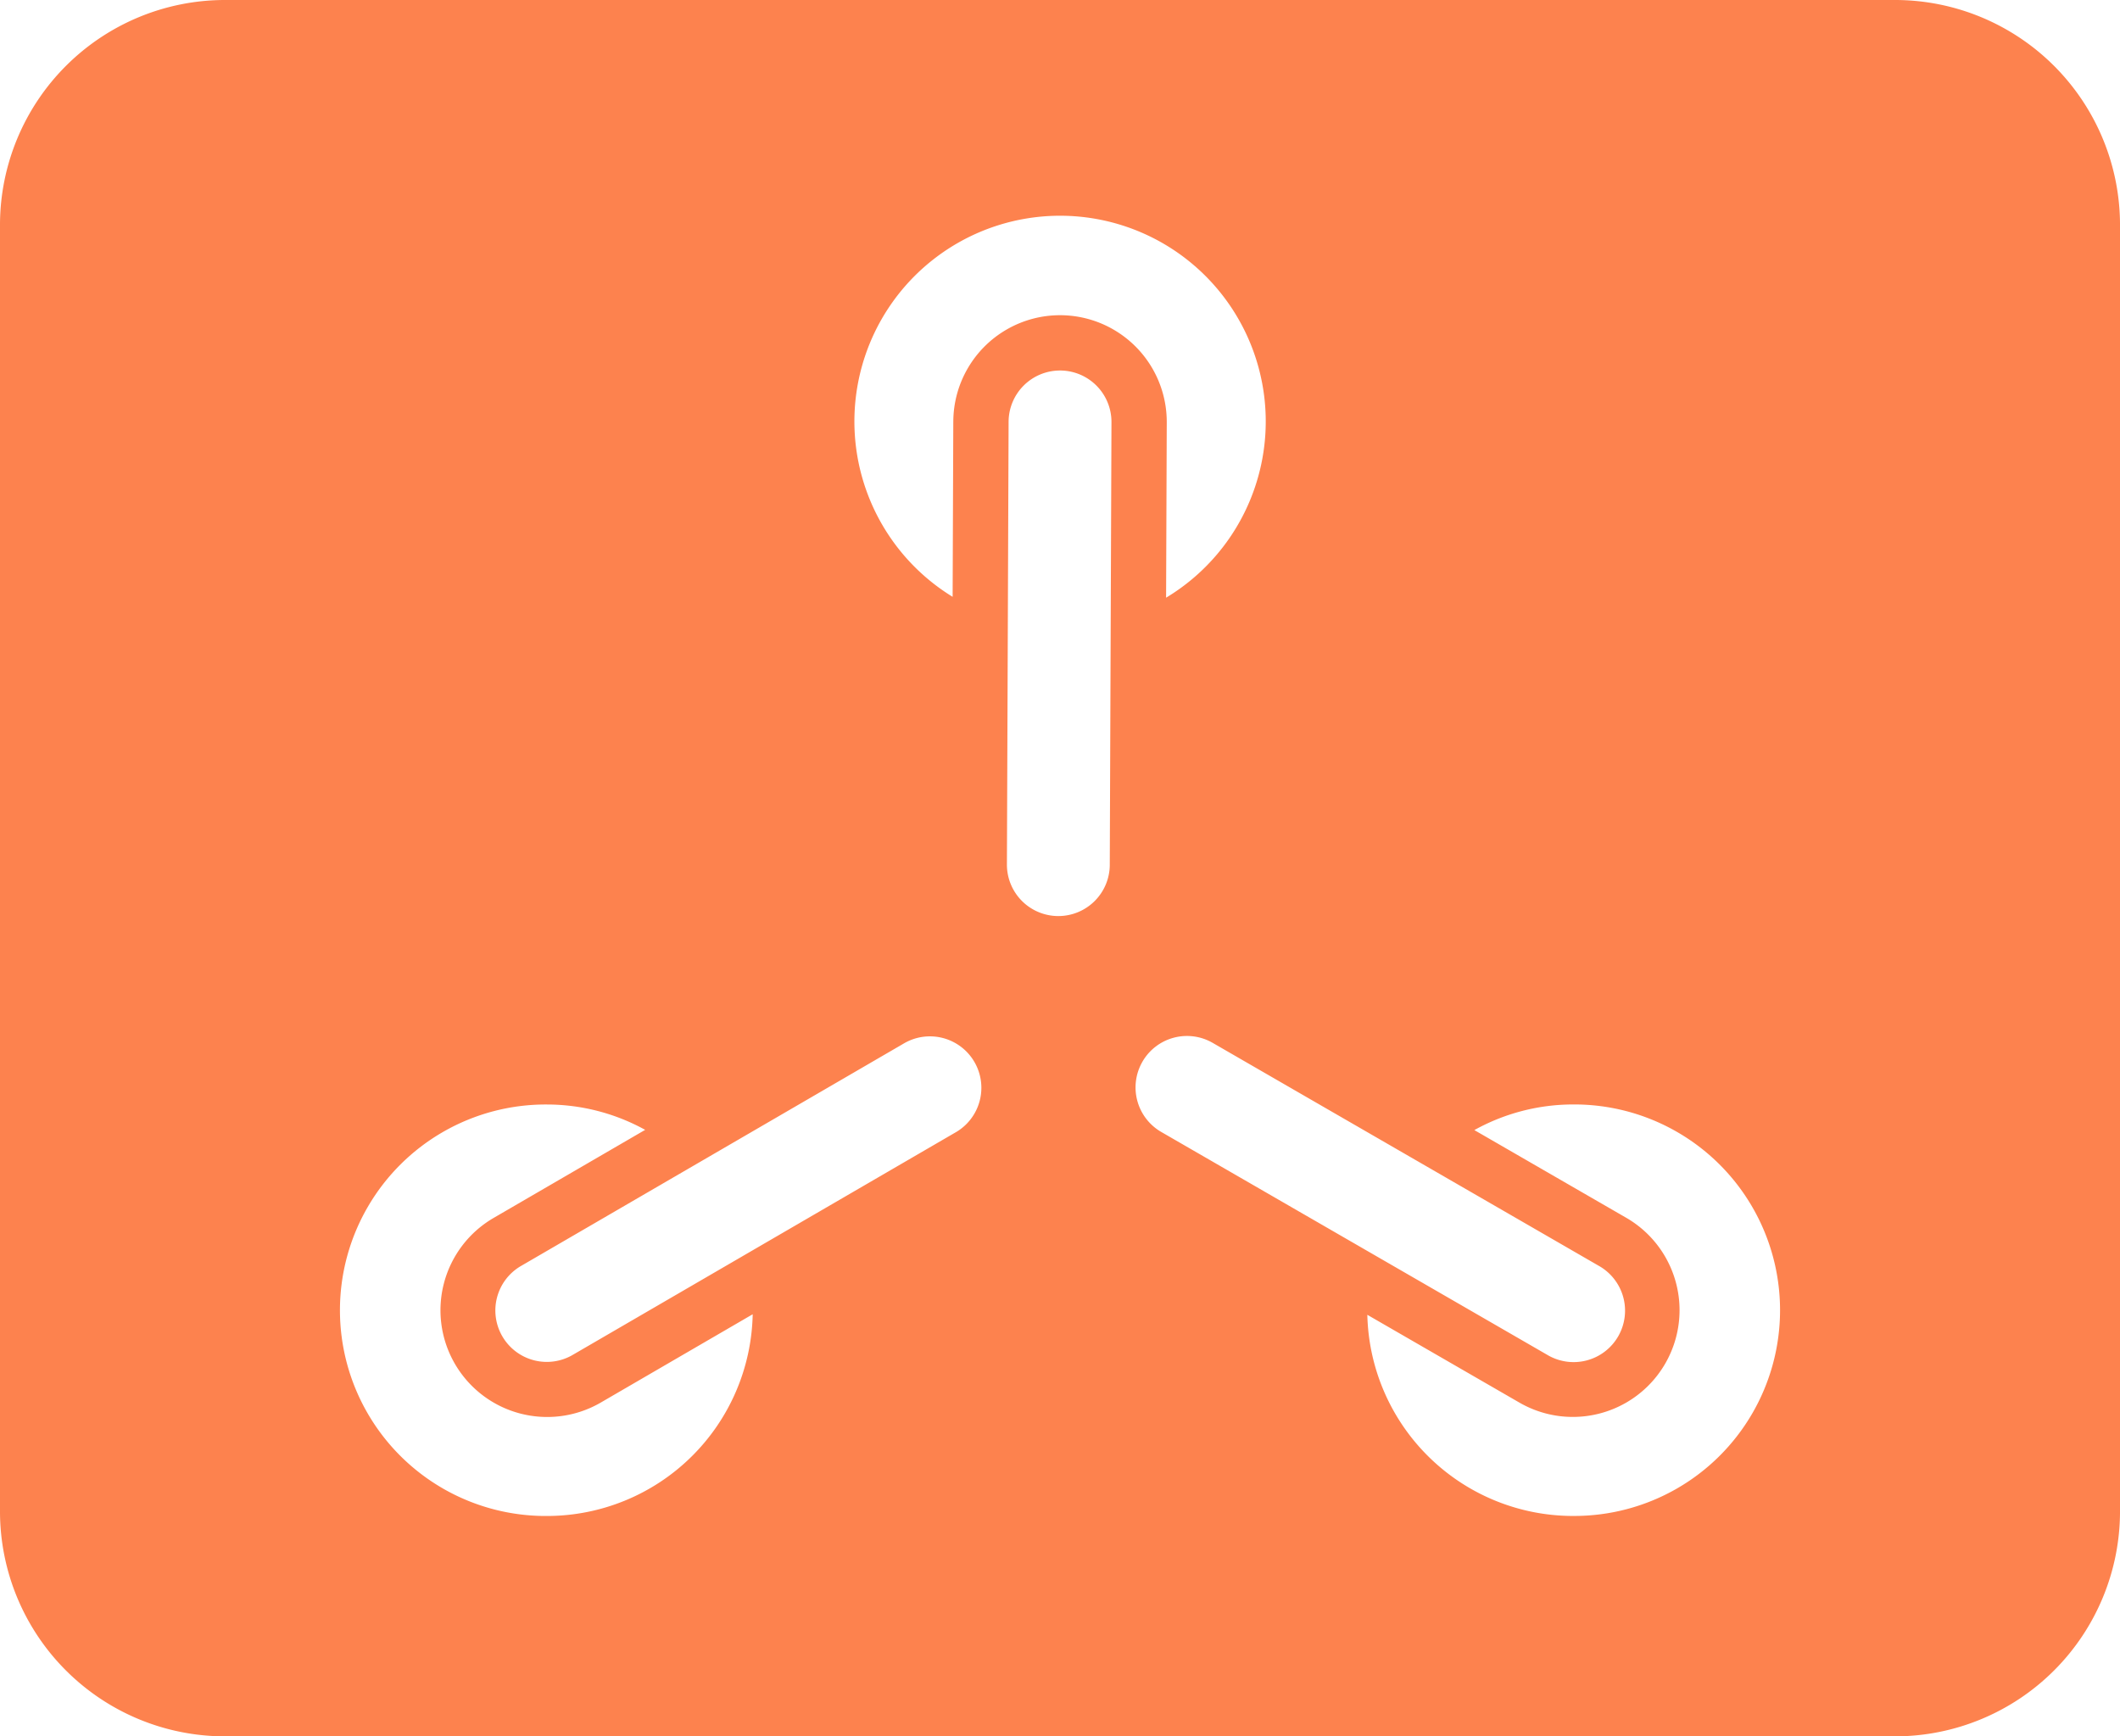 <svg id="Layer_1" data-name="Layer 1" xmlns="http://www.w3.org/2000/svg" viewBox="0 0 194.256 159.089"><defs><style>.cls-1{fill:#fd824e;}</style></defs><path class="cls-1" d="M173.696,0H20.561A20.621,20.621,0,0,0,0,20.561V138.528a20.621,20.621,0,0,0,20.561,20.561H173.696a20.621,20.621,0,0,0,20.561-20.561V20.561A20.621,20.621,0,0,0,173.696,0ZM50.138,138.898a18.851,18.851,0,1,1,0-37.701,18.666,18.666,0,0,1,8.979,2.323L45.227,111.592a9.78,9.78,0,0,0-3.543,13.369,9.778,9.778,0,0,0,13.369,3.543l13.917-8.088A18.863,18.863,0,0,1,50.138,138.898Zm37.439-35.157L52.506,124.123a4.713,4.713,0,1,1-4.735-8.15l35.071-20.381a4.713,4.713,0,0,1,4.736,8.15Zm-.226-65.118-.061,16.06a18.846,18.846,0,1,1,19.559.079l.061-16.066a9.779,9.779,0,1,0-19.558-.073Zm14.338,40.614A4.713,4.713,0,0,1,96.978,83.932h-.019a4.713,4.713,0,0,1-4.695-4.73l.154-40.56a4.713,4.713,0,0,1,4.712-4.695h.019a4.713,4.713,0,0,1,4.695,4.73Zm2.992,18.039a4.711,4.711,0,0,1,6.438-1.725l35.355,20.413a4.713,4.713,0,1,1-4.712,8.162l-35.355-20.413A4.712,4.712,0,0,1,104.682,97.276Zm39.437,41.62A18.862,18.862,0,0,1,125.289,120.465l13.939,8.047a9.779,9.779,0,0,0,9.78-16.938l-13.913-8.033a18.663,18.663,0,0,1,9.023-2.348,18.851,18.851,0,1,1,0,37.701Z"/></svg>